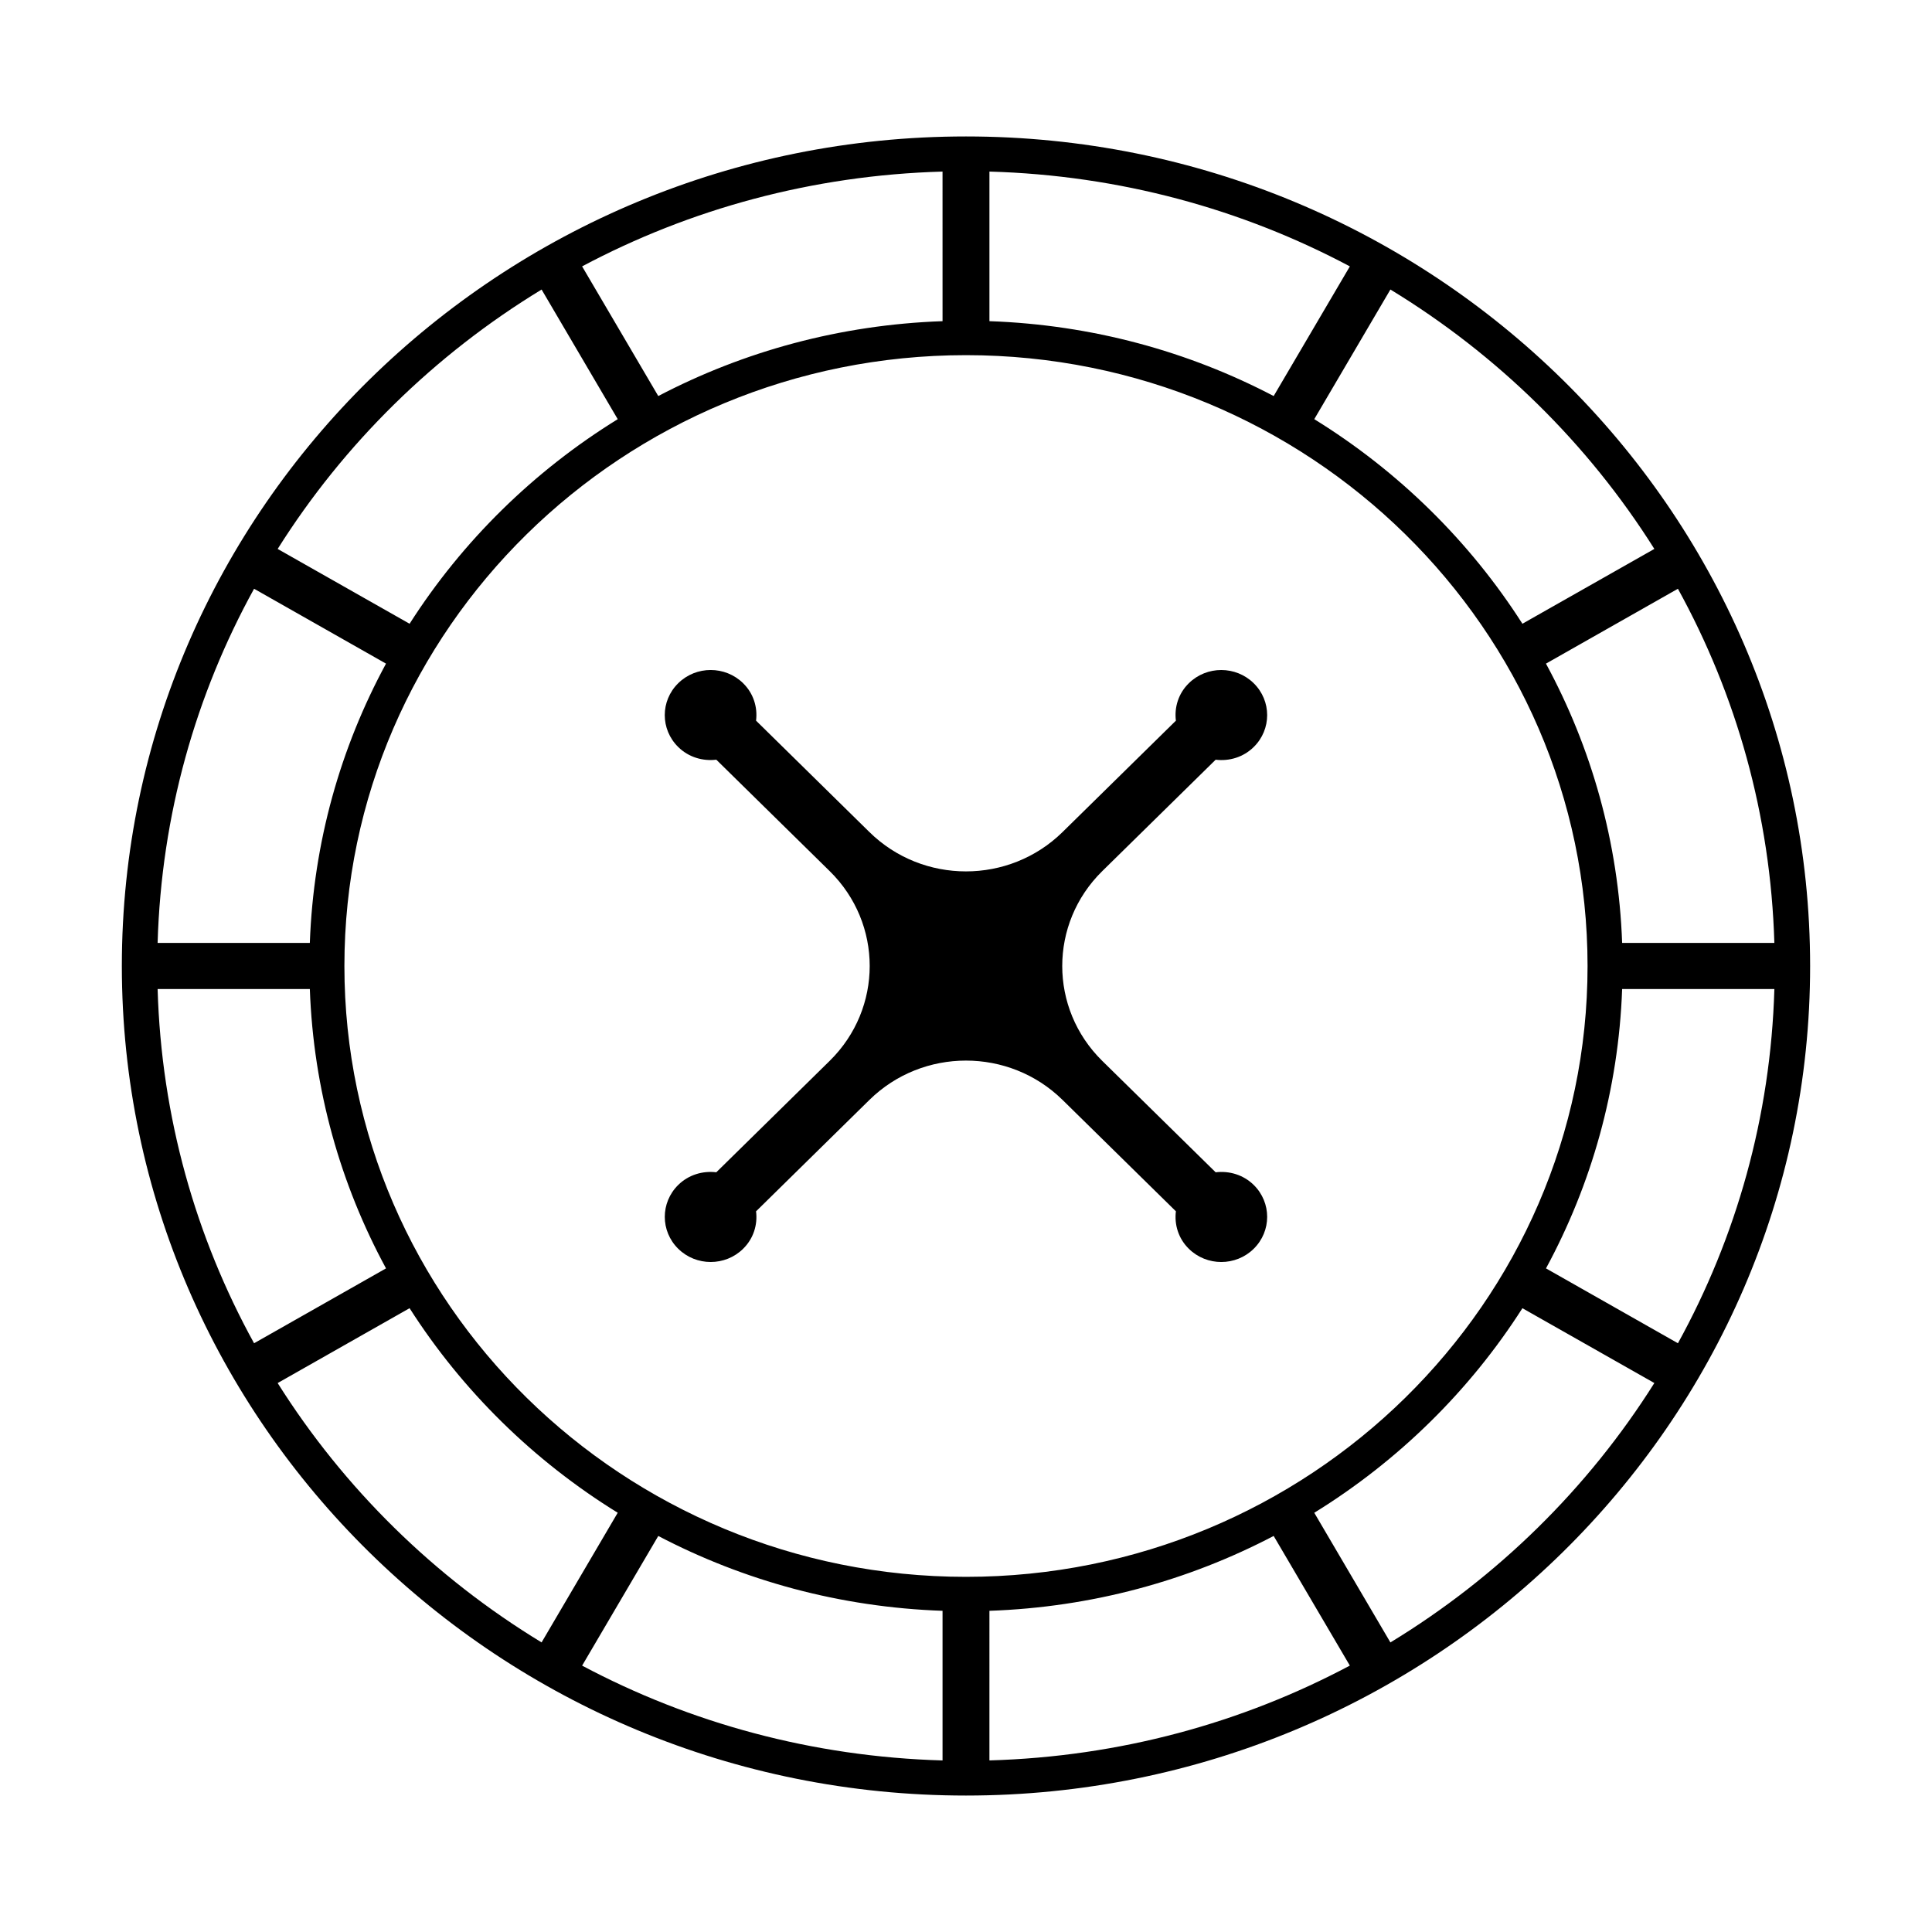 <?xml version="1.0" encoding="UTF-8"?>
<!-- The Best Svg Icon site in the world: iconSvg.co, Visit us! https://iconsvg.co -->
<svg fill="#000000" width="800px" height="800px" version="1.1" viewBox="144 144 512 512" xmlns="http://www.w3.org/2000/svg">
 <g>
  <path d="m399.99 180.16c-123.35 0-223.7 98.625-223.7 219.84 0 121.23 100.36 219.84 223.7 219.84 123.36 0 223.71-98.617 223.71-219.84-0.004-121.22-100.36-219.84-223.71-219.84zm-6.207 390.72v39.656c-34.477-0.984-66.953-9.93-95.516-25.129l20.184-34.359c22.621 11.844 48.191 18.898 75.332 19.832zm12.426 0c27.137-0.938 52.715-7.992 75.324-19.84l20.191 34.359c-28.574 15.203-61.051 24.148-95.516 25.129zm-6.219-9c-90.82 0-164.72-72.617-164.72-161.88 0-89.262 73.898-161.88 164.72-161.88 90.828 0 164.73 72.617 164.73 161.88 0 89.254-73.902 161.88-164.73 161.88zm-173.88-167.99h-40.34c0.984-33.875 10.098-65.789 25.562-93.863l34.965 19.84c-12.047 22.223-19.227 47.359-20.188 74.023zm0 12.215c0.957 26.672 8.137 51.801 20.188 74.031l-34.965 19.84c-15.469-28.082-24.582-59.992-25.562-93.871zm180.1-176.99v-39.645c34.465 0.973 66.941 9.922 95.516 25.125l-20.191 34.363c-22.609-11.844-48.191-18.898-75.324-19.844zm-12.426 0c-27.141 0.945-52.715 8-75.336 19.84l-20.184-34.363c28.57-15.199 61.043-24.152 95.516-25.121zm180.1 176.99h40.344c-0.992 33.875-10.098 65.789-25.559 93.871l-34.965-19.84c12.035-22.23 19.219-47.359 20.18-74.031zm0-12.215c-0.957-26.668-8.141-51.801-20.188-74.023l34.969-19.84c15.461 28.078 24.566 59.988 25.559 93.863zm8.535-104.42-34.965 19.828c-13.996-21.895-32.891-40.457-55.16-54.215l20.176-34.355c28.383 17.27 52.379 40.848 69.949 68.742zm-294.89-68.738 20.176 34.355c-22.277 13.75-41.172 32.32-55.16 54.215l-34.961-19.828c17.559-27.898 41.562-51.477 69.945-68.742zm-69.949 289.79 34.961-19.84c13.992 21.895 32.883 40.461 55.16 54.211l-20.176 34.359c-28.379-17.254-52.383-40.828-69.945-68.73zm294.89 68.738-20.176-34.359c22.273-13.75 41.168-32.312 55.16-54.211l34.965 19.828c-17.566 27.906-41.562 51.48-69.949 68.742z"/>
  <path d="m466.16 454.67-30.047-29.52c-14.148-13.898-14.141-36.398 0-50.297l30.047-29.52c3.594 0.434 7.332-0.648 10.09-3.367 4.75-4.664 4.75-12.238-0.004-16.902-4.746-4.672-12.449-4.672-17.195 0-2.766 2.707-3.871 6.394-3.426 9.922l-30.043 29.52c-14.148 13.898-37.039 13.898-51.176 0l-30.043-29.523c0.441-3.527-0.664-7.211-3.426-9.922-4.746-4.672-12.461-4.672-17.199 0-4.758 4.664-4.758 12.242 0 16.906 2.75 2.711 6.504 3.797 10.09 3.359l30.039 29.52c14.152 13.898 14.152 36.398 0 50.301l-30.039 29.52c-3.586-0.434-7.336 0.648-10.09 3.356-4.75 4.676-4.75 12.242 0 16.914s12.461 4.676 17.199 0c2.766-2.715 3.871-6.398 3.426-9.922l30.043-29.527c14.141-13.895 37.035-13.895 51.176 0l30.043 29.52c-0.441 3.531 0.66 7.215 3.426 9.93 4.746 4.676 12.461 4.676 17.199 0 4.75-4.676 4.75-12.242 0-16.914-2.758-2.707-6.496-3.785-10.09-3.352z"/>
 </g>
</svg>